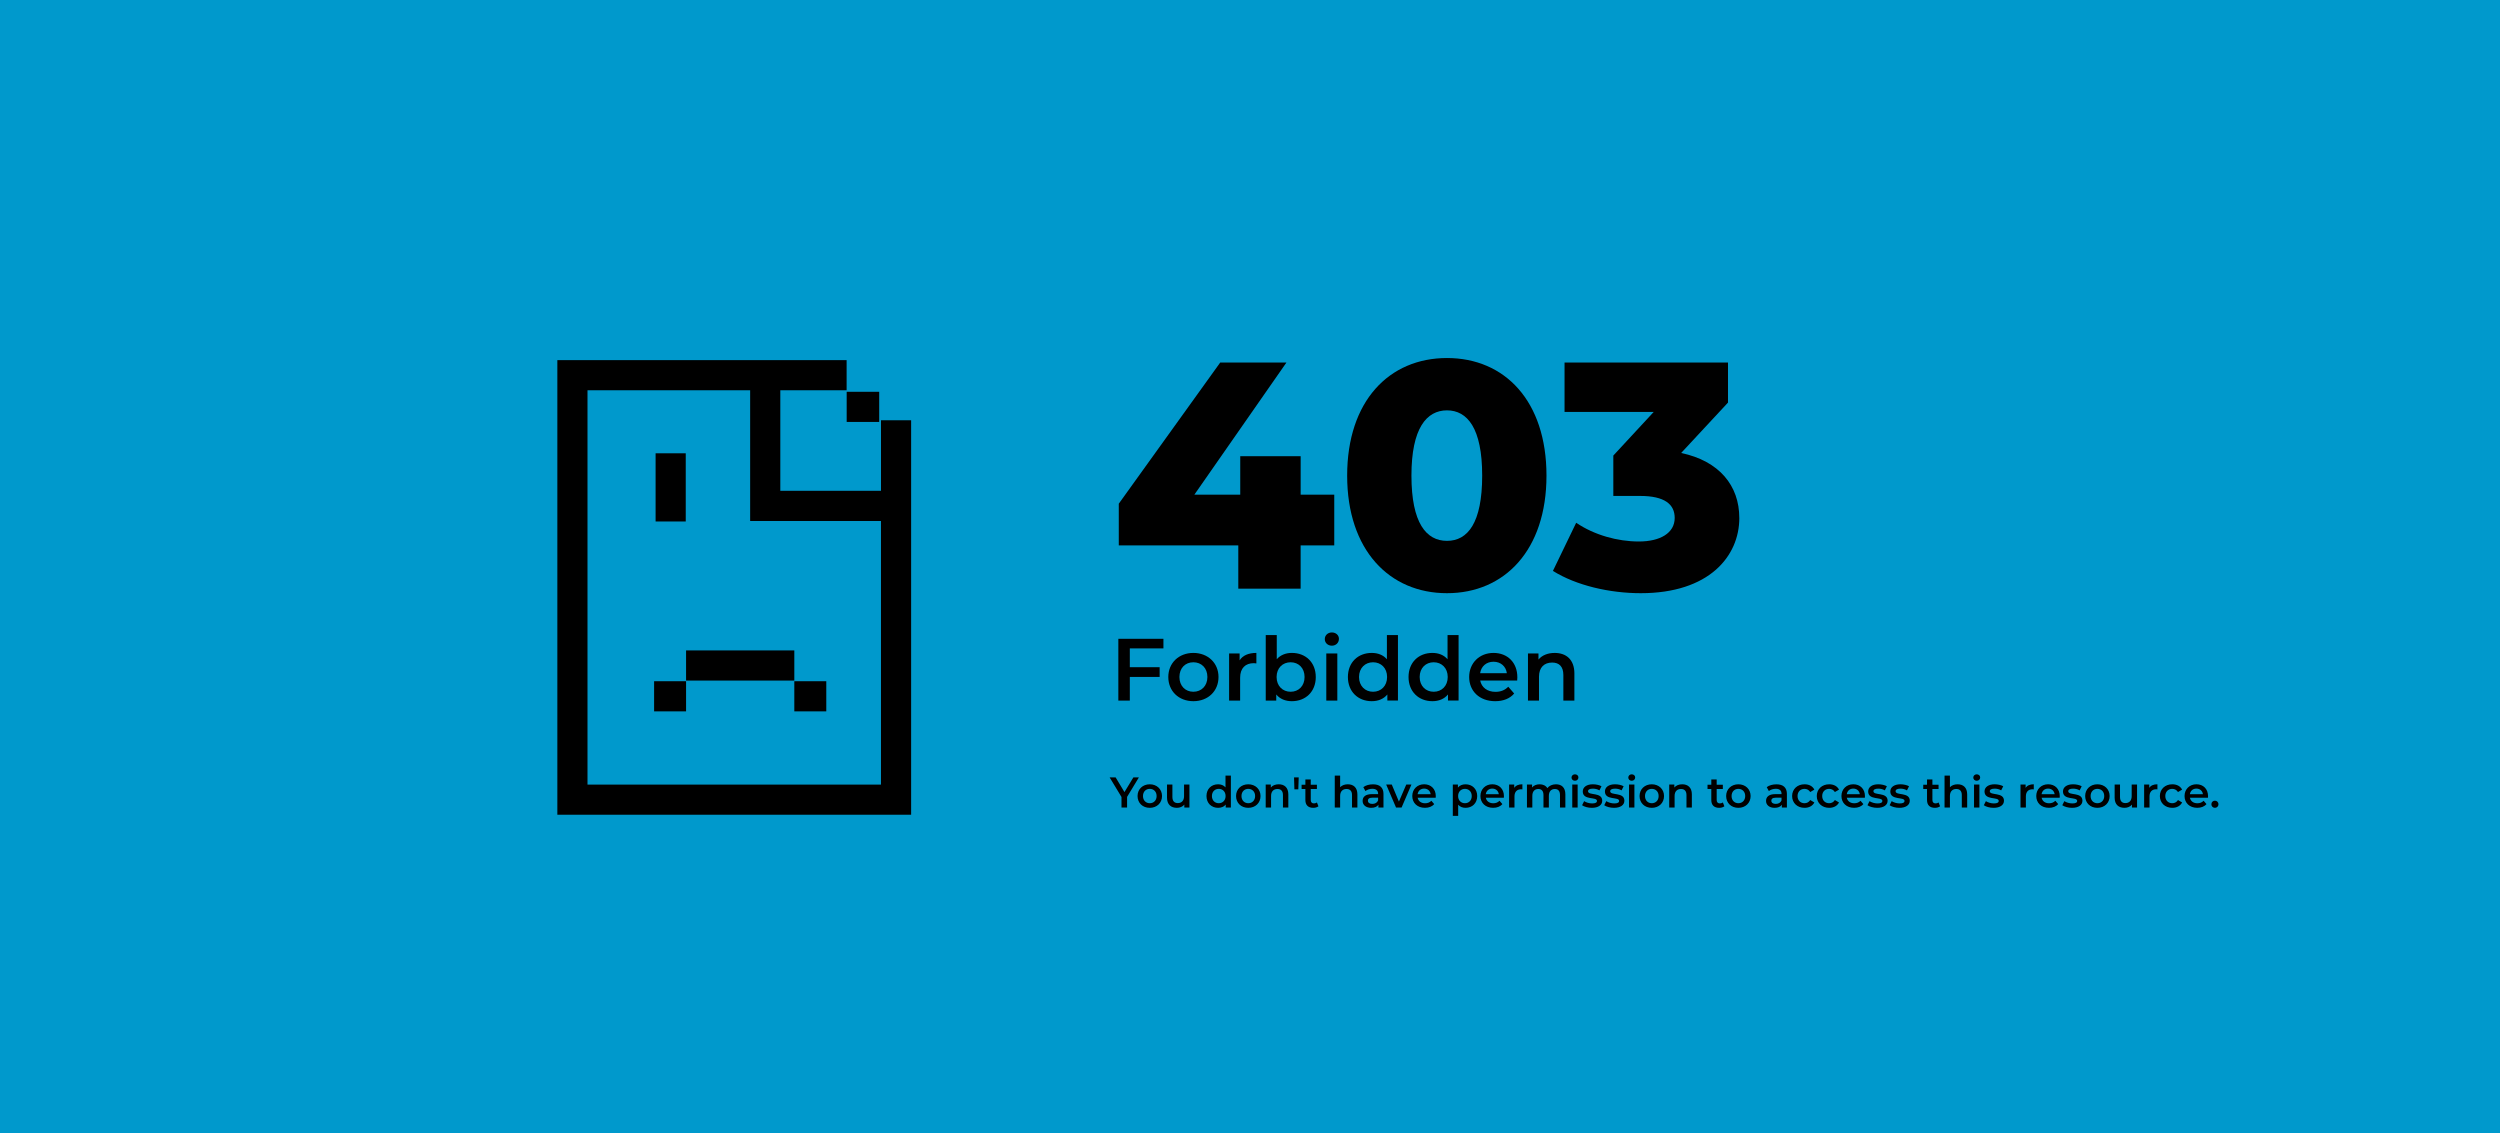 <?xml version="1.0" encoding="UTF-8"?>
<svg id="Laag_2" data-name="Laag 2" xmlns="http://www.w3.org/2000/svg" viewBox="0 0 1729.88 784">
  <defs>
    <style>
      .cls-1, .cls-2 {
        stroke-width: 0px;
      }

      .cls-2 {
        fill: #09c;
      }
    </style>
  </defs>
  <g id="Layer_18" data-name="Layer 18">
    <g>
      <rect class="cls-2" width="1729.88" height="784"/>
      <g>
        <g>
          <path class="cls-1" d="m609.6,290.8v48.83h-69.66v-69.59h45.88v-20.86h-200.16v314.59h244.8v-272.96h-20.86Zm0,252.09h-203.08v-272.86h112.55v90.46h90.52v182.4Z"/>
          <rect class="cls-1" x="585.86" y="271.1" width="22.51" height="20.86"/>
        </g>
        <rect class="cls-1" x="453.64" y="313.66" width="20.86" height="47.18"/>
        <g>
          <rect class="cls-1" x="474.73" y="450.06" width="74.9" height="20.86"/>
          <rect class="cls-1" x="549.63" y="471.37" width="22.12" height="20.86"/>
          <rect class="cls-1" x="452.61" y="471.37" width="22.12" height="20.86"/>
        </g>
      </g>
      <g>
        <g>
          <path class="cls-1" d="m923.23,377.38h-23.25v29.95h-43.14v-29.95h-82.7v-28.84l70.19-97.68h45.82l-63.7,91.42h31.74v-26.6h41.8v26.6h23.25v35.09Z"/>
          <path class="cls-1" d="m932.17,329.1c0-51.63,29.06-81.36,69.07-81.36s68.85,29.73,68.85,81.36-29.06,81.36-68.85,81.36-69.07-29.73-69.07-81.36Zm93.43,0c0-32.86-10.28-45.15-24.36-45.15s-24.59,12.29-24.59,45.15,10.28,45.15,24.59,45.15,24.36-12.29,24.36-45.15Z"/>
          <path class="cls-1" d="m1203.53,358.38c0,26.6-21.01,52.08-68.18,52.08-21.68,0-44.71-5.36-60.8-15.42l16.09-33.31c12.52,8.49,28.61,12.96,43.36,12.96s24.81-5.81,24.81-16.32c0-9.39-6.93-15.2-23.92-15.2h-18.55v-27.94l27.94-30.18h-61.69v-34.2h113.1v27.72l-32.41,34.87c26.38,5.59,40.23,22.58,40.23,44.93Z"/>
        </g>
        <g>
          <path class="cls-1" d="m781.78,448.67v13.01h20.64v6.72h-20.64v16.37h-7.94v-42.75h31.2v6.66h-23.27Z"/>
          <path class="cls-1" d="m808.41,468.46c0-9.77,7.33-16.67,17.34-16.67s17.4,6.9,17.4,16.67-7.27,16.73-17.4,16.73-17.34-6.96-17.34-16.73Zm27.05,0c0-6.23-4.15-10.2-9.71-10.2s-9.65,3.97-9.65,10.2,4.15,10.2,9.65,10.2,9.71-3.97,9.71-10.2Z"/>
          <path class="cls-1" d="m869.35,451.79v7.27c-.67-.12-1.22-.18-1.77-.18-5.8,0-9.47,3.42-9.47,10.07v15.82h-7.63v-32.61h7.27v4.76c2.2-3.42,6.17-5.13,11.6-5.13Z"/>
          <path class="cls-1" d="m910.46,468.46c0,10.14-7.02,16.73-16.55,16.73-4.46,0-8.24-1.53-10.81-4.64v4.21h-7.27v-45.31h7.63v16.67c2.63-2.93,6.29-4.34,10.44-4.34,9.53,0,16.55,6.53,16.55,16.67Zm-7.76,0c0-6.23-4.15-10.2-9.65-10.2s-9.71,3.97-9.71,10.2,4.21,10.2,9.71,10.2,9.65-3.97,9.65-10.2Z"/>
          <path class="cls-1" d="m916.69,442.2c0-2.56,2.08-4.58,4.89-4.58s4.89,1.89,4.89,4.4c0,2.69-2.02,4.76-4.89,4.76s-4.89-2.02-4.89-4.58Zm1.04,9.95h7.63v32.61h-7.63v-32.61Z"/>
          <path class="cls-1" d="m967.31,439.45v45.31h-7.33v-4.21c-2.56,3.11-6.35,4.64-10.81,4.64-9.46,0-16.49-6.6-16.49-16.73s7.02-16.67,16.49-16.67c4.21,0,7.94,1.4,10.5,4.4v-16.73h7.63Zm-7.51,29.01c0-6.23-4.21-10.2-9.71-10.2s-9.71,3.97-9.71,10.2,4.21,10.2,9.71,10.2,9.71-3.97,9.71-10.2Z"/>
          <path class="cls-1" d="m1009.27,439.45v45.31h-7.33v-4.21c-2.56,3.11-6.35,4.64-10.81,4.64-9.46,0-16.49-6.6-16.49-16.73s7.02-16.67,16.49-16.67c4.21,0,7.94,1.4,10.5,4.4v-16.73h7.63Zm-7.51,29.01c0-6.23-4.21-10.2-9.71-10.2s-9.71,3.97-9.71,10.2,4.21,10.2,9.71,10.2,9.71-3.97,9.71-10.2Z"/>
          <path class="cls-1" d="m1049.82,470.9h-25.59c.92,4.76,4.89,7.82,10.56,7.82,3.66,0,6.53-1.16,8.85-3.54l4.09,4.7c-2.93,3.48-7.51,5.31-13.13,5.31-10.93,0-18.01-7.02-18.01-16.73s7.15-16.67,16.85-16.67,16.49,6.66,16.49,16.85c0,.61-.06,1.53-.12,2.26Zm-25.65-5.07h18.5c-.61-4.7-4.21-7.94-9.22-7.94s-8.55,3.18-9.28,7.94Z"/>
          <path class="cls-1" d="m1089.4,466.08v18.69h-7.63v-17.71c0-5.8-2.87-8.61-7.76-8.61-5.43,0-9.1,3.3-9.1,9.83v16.49h-7.63v-32.61h7.27v4.21c2.5-2.99,6.47-4.58,11.24-4.58,7.82,0,13.62,4.46,13.62,14.29Z"/>
        </g>
        <g>
          <path class="cls-1" d="m779.89,551.42v7.35h-3.87v-7.29l-8.19-13.54h4.14l6.1,10.15,6.16-10.15h3.81l-8.16,13.48Z"/>
          <path class="cls-1" d="m787.13,550.82c0-4.76,3.57-8.13,8.45-8.13s8.48,3.37,8.48,8.13-3.54,8.16-8.48,8.16-8.45-3.39-8.45-8.16Zm13.19,0c0-3.04-2.02-4.97-4.73-4.97s-4.7,1.94-4.7,4.97,2.02,4.97,4.7,4.97,4.73-1.94,4.73-4.97Z"/>
          <path class="cls-1" d="m823.03,542.87v15.9h-3.54v-2.02c-1.19,1.46-3.07,2.23-5.12,2.23-4.08,0-6.85-2.23-6.85-7.03v-9.08h3.72v8.57c0,2.89,1.37,4.26,3.72,4.26,2.59,0,4.35-1.61,4.35-4.79v-8.04h3.72Z"/>
          <path class="cls-1" d="m851.71,536.68v22.09h-3.57v-2.05c-1.25,1.52-3.1,2.26-5.27,2.26-4.61,0-8.04-3.21-8.04-8.16s3.42-8.13,8.04-8.13c2.05,0,3.87.69,5.12,2.14v-8.16h3.72Zm-3.66,14.14c0-3.04-2.05-4.97-4.73-4.97s-4.73,1.94-4.73,4.97,2.05,4.97,4.73,4.97,4.73-1.94,4.73-4.97Z"/>
          <path class="cls-1" d="m855.29,550.82c0-4.76,3.57-8.13,8.45-8.13s8.48,3.37,8.48,8.13-3.54,8.16-8.48,8.16-8.45-3.39-8.45-8.16Zm13.19,0c0-3.04-2.02-4.97-4.73-4.97s-4.7,1.94-4.7,4.97,2.02,4.97,4.7,4.97,4.73-1.94,4.73-4.97Z"/>
          <path class="cls-1" d="m891.46,549.66v9.11h-3.72v-8.63c0-2.83-1.4-4.2-3.78-4.2-2.65,0-4.44,1.61-4.44,4.79v8.04h-3.72v-15.9h3.54v2.05c1.22-1.46,3.16-2.23,5.48-2.23,3.81,0,6.64,2.17,6.64,6.97Z"/>
          <path class="cls-1" d="m895.42,537.93h3.22l-.27,8.25h-2.71l-.24-8.25Z"/>
          <path class="cls-1" d="m912.31,557.91c-.89.71-2.23,1.07-3.57,1.07-3.48,0-5.48-1.85-5.48-5.36v-7.65h-2.62v-2.98h2.62v-3.63h3.72v3.63h4.26v2.98h-4.26v7.56c0,1.55.77,2.38,2.2,2.38.77,0,1.52-.21,2.08-.65l1.04,2.65Z"/>
          <path class="cls-1" d="m939.25,549.66v9.11h-3.72v-8.63c0-2.83-1.4-4.2-3.78-4.2-2.65,0-4.44,1.61-4.44,4.79v8.04h-3.72v-22.09h3.72v8.04c1.22-1.31,3.1-2.03,5.3-2.03,3.81,0,6.64,2.17,6.64,6.97Z"/>
          <path class="cls-1" d="m957.3,549.45v9.32h-3.51v-1.93c-.89,1.37-2.62,2.14-5,2.14-3.63,0-5.92-1.99-5.92-4.76s1.79-4.73,6.61-4.73h4.11v-.24c0-2.17-1.31-3.45-3.96-3.45-1.79,0-3.63.59-4.82,1.58l-1.46-2.71c1.7-1.31,4.17-1.96,6.73-1.96,4.58,0,7.23,2.17,7.23,6.76Zm-3.72,4.35v-1.85h-3.84c-2.53,0-3.21.95-3.21,2.11,0,1.34,1.13,2.2,3.04,2.2s3.39-.83,4.02-2.47Z"/>
          <path class="cls-1" d="m976.65,542.87l-6.82,15.9h-3.84l-6.82-15.9h3.87l4.94,11.79,5.09-11.79h3.57Z"/>
          <path class="cls-1" d="m993.42,552.01h-12.47c.45,2.32,2.38,3.81,5.15,3.81,1.79,0,3.19-.56,4.32-1.73l1.99,2.29c-1.43,1.7-3.66,2.59-6.4,2.59-5.33,0-8.78-3.42-8.78-8.16s3.48-8.13,8.22-8.13,8.04,3.25,8.04,8.22c0,.3-.03.74-.06,1.1Zm-12.5-2.47h9.02c-.3-2.29-2.05-3.87-4.5-3.87s-4.17,1.55-4.52,3.87Z"/>
          <path class="cls-1" d="m1022.15,550.82c0,4.94-3.42,8.16-8.07,8.16-2.02,0-3.81-.69-5.09-2.14v7.71h-3.72v-21.67h3.54v2.08c1.25-1.52,3.1-2.26,5.27-2.26,4.64,0,8.07,3.22,8.07,8.13Zm-3.78,0c0-3.04-2.02-4.97-4.7-4.97s-4.73,1.94-4.73,4.97,2.05,4.97,4.73,4.97,4.7-1.94,4.7-4.97Z"/>
          <path class="cls-1" d="m1040.58,552.01h-12.47c.45,2.32,2.38,3.81,5.15,3.81,1.79,0,3.19-.56,4.32-1.73l1.99,2.29c-1.43,1.7-3.66,2.59-6.4,2.59-5.33,0-8.78-3.42-8.78-8.16s3.48-8.13,8.22-8.13,8.04,3.25,8.04,8.22c0,.3-.03.74-.06,1.1Zm-12.5-2.47h9.02c-.3-2.29-2.05-3.87-4.5-3.87s-4.17,1.55-4.52,3.87Z"/>
          <path class="cls-1" d="m1053.42,542.69v3.54c-.33-.06-.6-.09-.86-.09-2.83,0-4.61,1.67-4.61,4.91v7.71h-3.72v-15.9h3.54v2.32c1.07-1.67,3.01-2.5,5.66-2.5Z"/>
          <path class="cls-1" d="m1083.16,549.66v9.11h-3.72v-8.63c0-2.83-1.31-4.2-3.57-4.2-2.44,0-4.14,1.61-4.14,4.76v8.07h-3.72v-8.63c0-2.83-1.31-4.2-3.57-4.2-2.47,0-4.14,1.61-4.14,4.76v8.07h-3.72v-15.9h3.54v2.02c1.19-1.43,3.04-2.2,5.21-2.2,2.32,0,4.26.86,5.36,2.65,1.28-1.64,3.42-2.65,5.95-2.65,3.84,0,6.52,2.17,6.52,6.97Z"/>
          <path class="cls-1" d="m1087.42,538.02c0-1.25,1.01-2.23,2.38-2.23s2.38.92,2.38,2.14c0,1.31-.98,2.32-2.38,2.32s-2.38-.98-2.38-2.23Zm.51,4.85h3.72v15.9h-3.72v-15.9Z"/>
          <path class="cls-1" d="m1094.72,557.19l1.43-2.83c1.4.92,3.54,1.58,5.54,1.58,2.35,0,3.33-.65,3.33-1.76,0-3.04-9.82-.18-9.82-6.52,0-3.01,2.71-4.97,7-4.97,2.11,0,4.53.51,5.95,1.37l-1.43,2.83c-1.52-.89-3.04-1.19-4.55-1.19-2.26,0-3.33.74-3.33,1.79,0,3.22,9.82.36,9.82,6.58,0,2.98-2.74,4.91-7.2,4.91-2.65,0-5.3-.77-6.73-1.79Z"/>
          <path class="cls-1" d="m1110.05,557.19l1.43-2.83c1.4.92,3.54,1.58,5.54,1.58,2.35,0,3.33-.65,3.33-1.76,0-3.04-9.82-.18-9.82-6.52,0-3.01,2.71-4.97,7-4.97,2.11,0,4.53.51,5.95,1.37l-1.43,2.83c-1.52-.89-3.04-1.19-4.55-1.19-2.26,0-3.33.74-3.33,1.79,0,3.22,9.82.36,9.82,6.58,0,2.98-2.74,4.91-7.2,4.91-2.65,0-5.3-.77-6.73-1.79Z"/>
          <path class="cls-1" d="m1126.7,538.02c0-1.25,1.01-2.23,2.38-2.23s2.38.92,2.38,2.14c0,1.31-.98,2.32-2.38,2.32s-2.38-.98-2.38-2.23Zm.51,4.85h3.72v15.9h-3.72v-15.9Z"/>
          <path class="cls-1" d="m1134.5,550.82c0-4.76,3.57-8.13,8.45-8.13s8.48,3.37,8.48,8.13-3.54,8.16-8.48,8.16-8.45-3.39-8.45-8.16Zm13.19,0c0-3.04-2.02-4.97-4.73-4.97s-4.7,1.94-4.7,4.97,2.02,4.97,4.7,4.97,4.73-1.94,4.73-4.97Z"/>
          <path class="cls-1" d="m1170.68,549.66v9.11h-3.72v-8.63c0-2.83-1.4-4.2-3.78-4.2-2.65,0-4.44,1.61-4.44,4.79v8.04h-3.72v-15.9h3.54v2.05c1.22-1.46,3.16-2.23,5.48-2.23,3.81,0,6.64,2.17,6.64,6.97Z"/>
          <path class="cls-1" d="m1193.19,557.91c-.89.71-2.23,1.07-3.57,1.07-3.48,0-5.48-1.85-5.48-5.36v-7.65h-2.62v-2.98h2.62v-3.63h3.72v3.63h4.26v2.98h-4.26v7.56c0,1.55.77,2.38,2.2,2.38.77,0,1.52-.21,2.08-.65l1.04,2.65Z"/>
          <path class="cls-1" d="m1194.41,550.82c0-4.76,3.57-8.13,8.45-8.13s8.48,3.37,8.48,8.13-3.54,8.16-8.48,8.16-8.45-3.39-8.45-8.16Zm13.19,0c0-3.04-2.02-4.97-4.73-4.97s-4.7,1.94-4.7,4.97,2.02,4.97,4.7,4.97,4.73-1.94,4.73-4.97Z"/>
          <path class="cls-1" d="m1236.45,549.45v9.32h-3.51v-1.93c-.89,1.37-2.62,2.14-5,2.14-3.63,0-5.92-1.99-5.92-4.76s1.79-4.73,6.61-4.73h4.11v-.24c0-2.17-1.31-3.45-3.96-3.45-1.79,0-3.63.59-4.82,1.58l-1.46-2.71c1.7-1.31,4.17-1.96,6.73-1.96,4.58,0,7.23,2.17,7.23,6.76Zm-3.72,4.35v-1.85h-3.84c-2.53,0-3.21.95-3.21,2.11,0,1.34,1.13,2.2,3.04,2.2s3.39-.83,4.02-2.47Z"/>
          <path class="cls-1" d="m1240.06,550.82c0-4.76,3.57-8.13,8.6-8.13,3.1,0,5.57,1.28,6.79,3.69l-2.86,1.67c-.95-1.52-2.38-2.2-3.96-2.2-2.74,0-4.82,1.91-4.82,4.97s2.08,4.97,4.82,4.97c1.58,0,3.01-.69,3.96-2.2l2.86,1.67c-1.22,2.38-3.69,3.72-6.79,3.72-5.03,0-8.6-3.39-8.6-8.16Z"/>
          <path class="cls-1" d="m1257.12,550.82c0-4.76,3.57-8.13,8.6-8.13,3.1,0,5.57,1.28,6.79,3.69l-2.86,1.67c-.95-1.52-2.38-2.2-3.96-2.2-2.74,0-4.82,1.91-4.82,4.97s2.08,4.97,4.82,4.97c1.58,0,3.01-.69,3.96-2.2l2.86,1.67c-1.22,2.38-3.69,3.72-6.79,3.72-5.03,0-8.6-3.39-8.6-8.16Z"/>
          <path class="cls-1" d="m1290.38,552.01h-12.47c.45,2.32,2.38,3.81,5.15,3.81,1.79,0,3.19-.56,4.32-1.73l1.99,2.29c-1.43,1.7-3.66,2.59-6.4,2.59-5.33,0-8.78-3.42-8.78-8.16s3.48-8.13,8.22-8.13,8.04,3.25,8.04,8.22c0,.3-.03.74-.06,1.1Zm-12.5-2.47h9.02c-.3-2.29-2.05-3.87-4.5-3.87s-4.17,1.55-4.52,3.87Z"/>
          <path class="cls-1" d="m1292.2,557.19l1.43-2.83c1.4.92,3.54,1.58,5.54,1.58,2.35,0,3.33-.65,3.33-1.76,0-3.04-9.82-.18-9.82-6.52,0-3.01,2.71-4.97,7-4.97,2.11,0,4.52.51,5.95,1.37l-1.43,2.83c-1.52-.89-3.04-1.19-4.55-1.19-2.26,0-3.33.74-3.33,1.79,0,3.22,9.82.36,9.82,6.58,0,2.98-2.74,4.91-7.2,4.91-2.65,0-5.3-.77-6.73-1.79Z"/>
          <path class="cls-1" d="m1307.53,557.19l1.43-2.83c1.4.92,3.54,1.58,5.54,1.58,2.35,0,3.33-.65,3.33-1.76,0-3.04-9.82-.18-9.82-6.52,0-3.01,2.71-4.97,7-4.97,2.11,0,4.52.51,5.95,1.37l-1.43,2.83c-1.52-.89-3.04-1.19-4.55-1.19-2.26,0-3.33.74-3.33,1.79,0,3.22,9.82.36,9.82,6.58,0,2.98-2.74,4.91-7.2,4.91-2.65,0-5.3-.77-6.73-1.79Z"/>
          <path class="cls-1" d="m1342.46,557.91c-.89.71-2.23,1.07-3.57,1.07-3.48,0-5.48-1.85-5.48-5.36v-7.65h-2.62v-2.98h2.62v-3.63h3.72v3.63h4.26v2.98h-4.26v7.56c0,1.55.77,2.38,2.2,2.38.77,0,1.52-.21,2.08-.65l1.04,2.65Z"/>
          <path class="cls-1" d="m1361.19,549.66v9.11h-3.72v-8.63c0-2.83-1.4-4.2-3.78-4.2-2.65,0-4.44,1.61-4.44,4.79v8.04h-3.72v-22.09h3.72v8.04c1.22-1.31,3.1-2.03,5.3-2.03,3.81,0,6.64,2.17,6.64,6.97Z"/>
          <path class="cls-1" d="m1365.42,538.02c0-1.25,1.01-2.23,2.38-2.23s2.38.92,2.38,2.14c0,1.31-.98,2.32-2.38,2.32s-2.38-.98-2.38-2.23Zm.51,4.85h3.72v15.9h-3.72v-15.9Z"/>
          <path class="cls-1" d="m1372.71,557.19l1.43-2.83c1.4.92,3.54,1.58,5.54,1.58,2.35,0,3.33-.65,3.33-1.76,0-3.04-9.82-.18-9.82-6.52,0-3.01,2.71-4.97,7-4.97,2.11,0,4.52.51,5.95,1.37l-1.43,2.83c-1.52-.89-3.04-1.19-4.55-1.19-2.26,0-3.33.74-3.33,1.79,0,3.22,9.82.36,9.82,6.58,0,2.98-2.74,4.91-7.2,4.91-2.65,0-5.3-.77-6.73-1.79Z"/>
          <path class="cls-1" d="m1407.28,542.69v3.54c-.33-.06-.6-.09-.86-.09-2.83,0-4.61,1.67-4.61,4.91v7.71h-3.72v-15.9h3.54v2.32c1.07-1.67,3.01-2.5,5.66-2.5Z"/>
          <path class="cls-1" d="m1425.18,552.01h-12.47c.45,2.32,2.38,3.81,5.15,3.81,1.79,0,3.19-.56,4.32-1.73l1.99,2.29c-1.43,1.7-3.66,2.59-6.4,2.59-5.33,0-8.78-3.42-8.78-8.16s3.48-8.13,8.22-8.13,8.04,3.25,8.04,8.22c0,.3-.03.74-.06,1.1Zm-12.5-2.47h9.02c-.3-2.29-2.05-3.87-4.5-3.87s-4.17,1.55-4.52,3.87Z"/>
          <path class="cls-1" d="m1427,557.19l1.43-2.83c1.4.92,3.54,1.58,5.54,1.58,2.35,0,3.33-.65,3.33-1.76,0-3.04-9.82-.18-9.82-6.52,0-3.01,2.71-4.97,7-4.97,2.11,0,4.52.51,5.95,1.37l-1.43,2.83c-1.52-.89-3.04-1.19-4.55-1.19-2.26,0-3.33.74-3.33,1.79,0,3.22,9.82.36,9.82,6.58,0,2.98-2.74,4.91-7.2,4.91-2.65,0-5.3-.77-6.73-1.79Z"/>
          <path class="cls-1" d="m1442.84,550.82c0-4.76,3.57-8.13,8.45-8.13s8.48,3.37,8.48,8.13-3.54,8.16-8.48,8.16-8.45-3.39-8.45-8.16Zm13.19,0c0-3.04-2.02-4.97-4.73-4.97s-4.7,1.94-4.7,4.97,2.02,4.97,4.7,4.97,4.73-1.94,4.73-4.97Z"/>
          <path class="cls-1" d="m1478.74,542.87v15.9h-3.54v-2.02c-1.19,1.46-3.07,2.23-5.12,2.23-4.08,0-6.85-2.23-6.85-7.03v-9.08h3.72v8.57c0,2.89,1.37,4.26,3.72,4.26,2.59,0,4.35-1.61,4.35-4.79v-8.04h3.72Z"/>
          <path class="cls-1" d="m1492.83,542.69v3.54c-.33-.06-.6-.09-.86-.09-2.83,0-4.61,1.67-4.61,4.91v7.71h-3.72v-15.9h3.54v2.32c1.07-1.67,3.01-2.5,5.66-2.5Z"/>
          <path class="cls-1" d="m1494.53,550.82c0-4.76,3.57-8.13,8.6-8.13,3.1,0,5.57,1.28,6.79,3.69l-2.86,1.67c-.95-1.52-2.38-2.2-3.96-2.2-2.74,0-4.82,1.91-4.82,4.97s2.08,4.97,4.82,4.97c1.58,0,3.01-.69,3.96-2.2l2.86,1.67c-1.22,2.38-3.69,3.72-6.79,3.72-5.03,0-8.6-3.39-8.6-8.16Z"/>
          <path class="cls-1" d="m1527.79,552.01h-12.47c.45,2.32,2.38,3.81,5.15,3.81,1.79,0,3.18-.56,4.32-1.73l1.99,2.29c-1.43,1.7-3.66,2.59-6.4,2.59-5.33,0-8.78-3.42-8.78-8.16s3.48-8.13,8.22-8.13,8.04,3.25,8.04,8.22c0,.3-.03.74-.06,1.1Zm-12.5-2.47h9.02c-.3-2.29-2.05-3.87-4.5-3.87s-4.17,1.55-4.52,3.87Z"/>
          <path class="cls-1" d="m1530.17,556.51c0-1.49,1.1-2.47,2.44-2.47s2.44.98,2.44,2.47-1.1,2.47-2.44,2.47-2.44-1.04-2.44-2.47Z"/>
        </g>
      </g>
    </g>
  </g>
</svg>